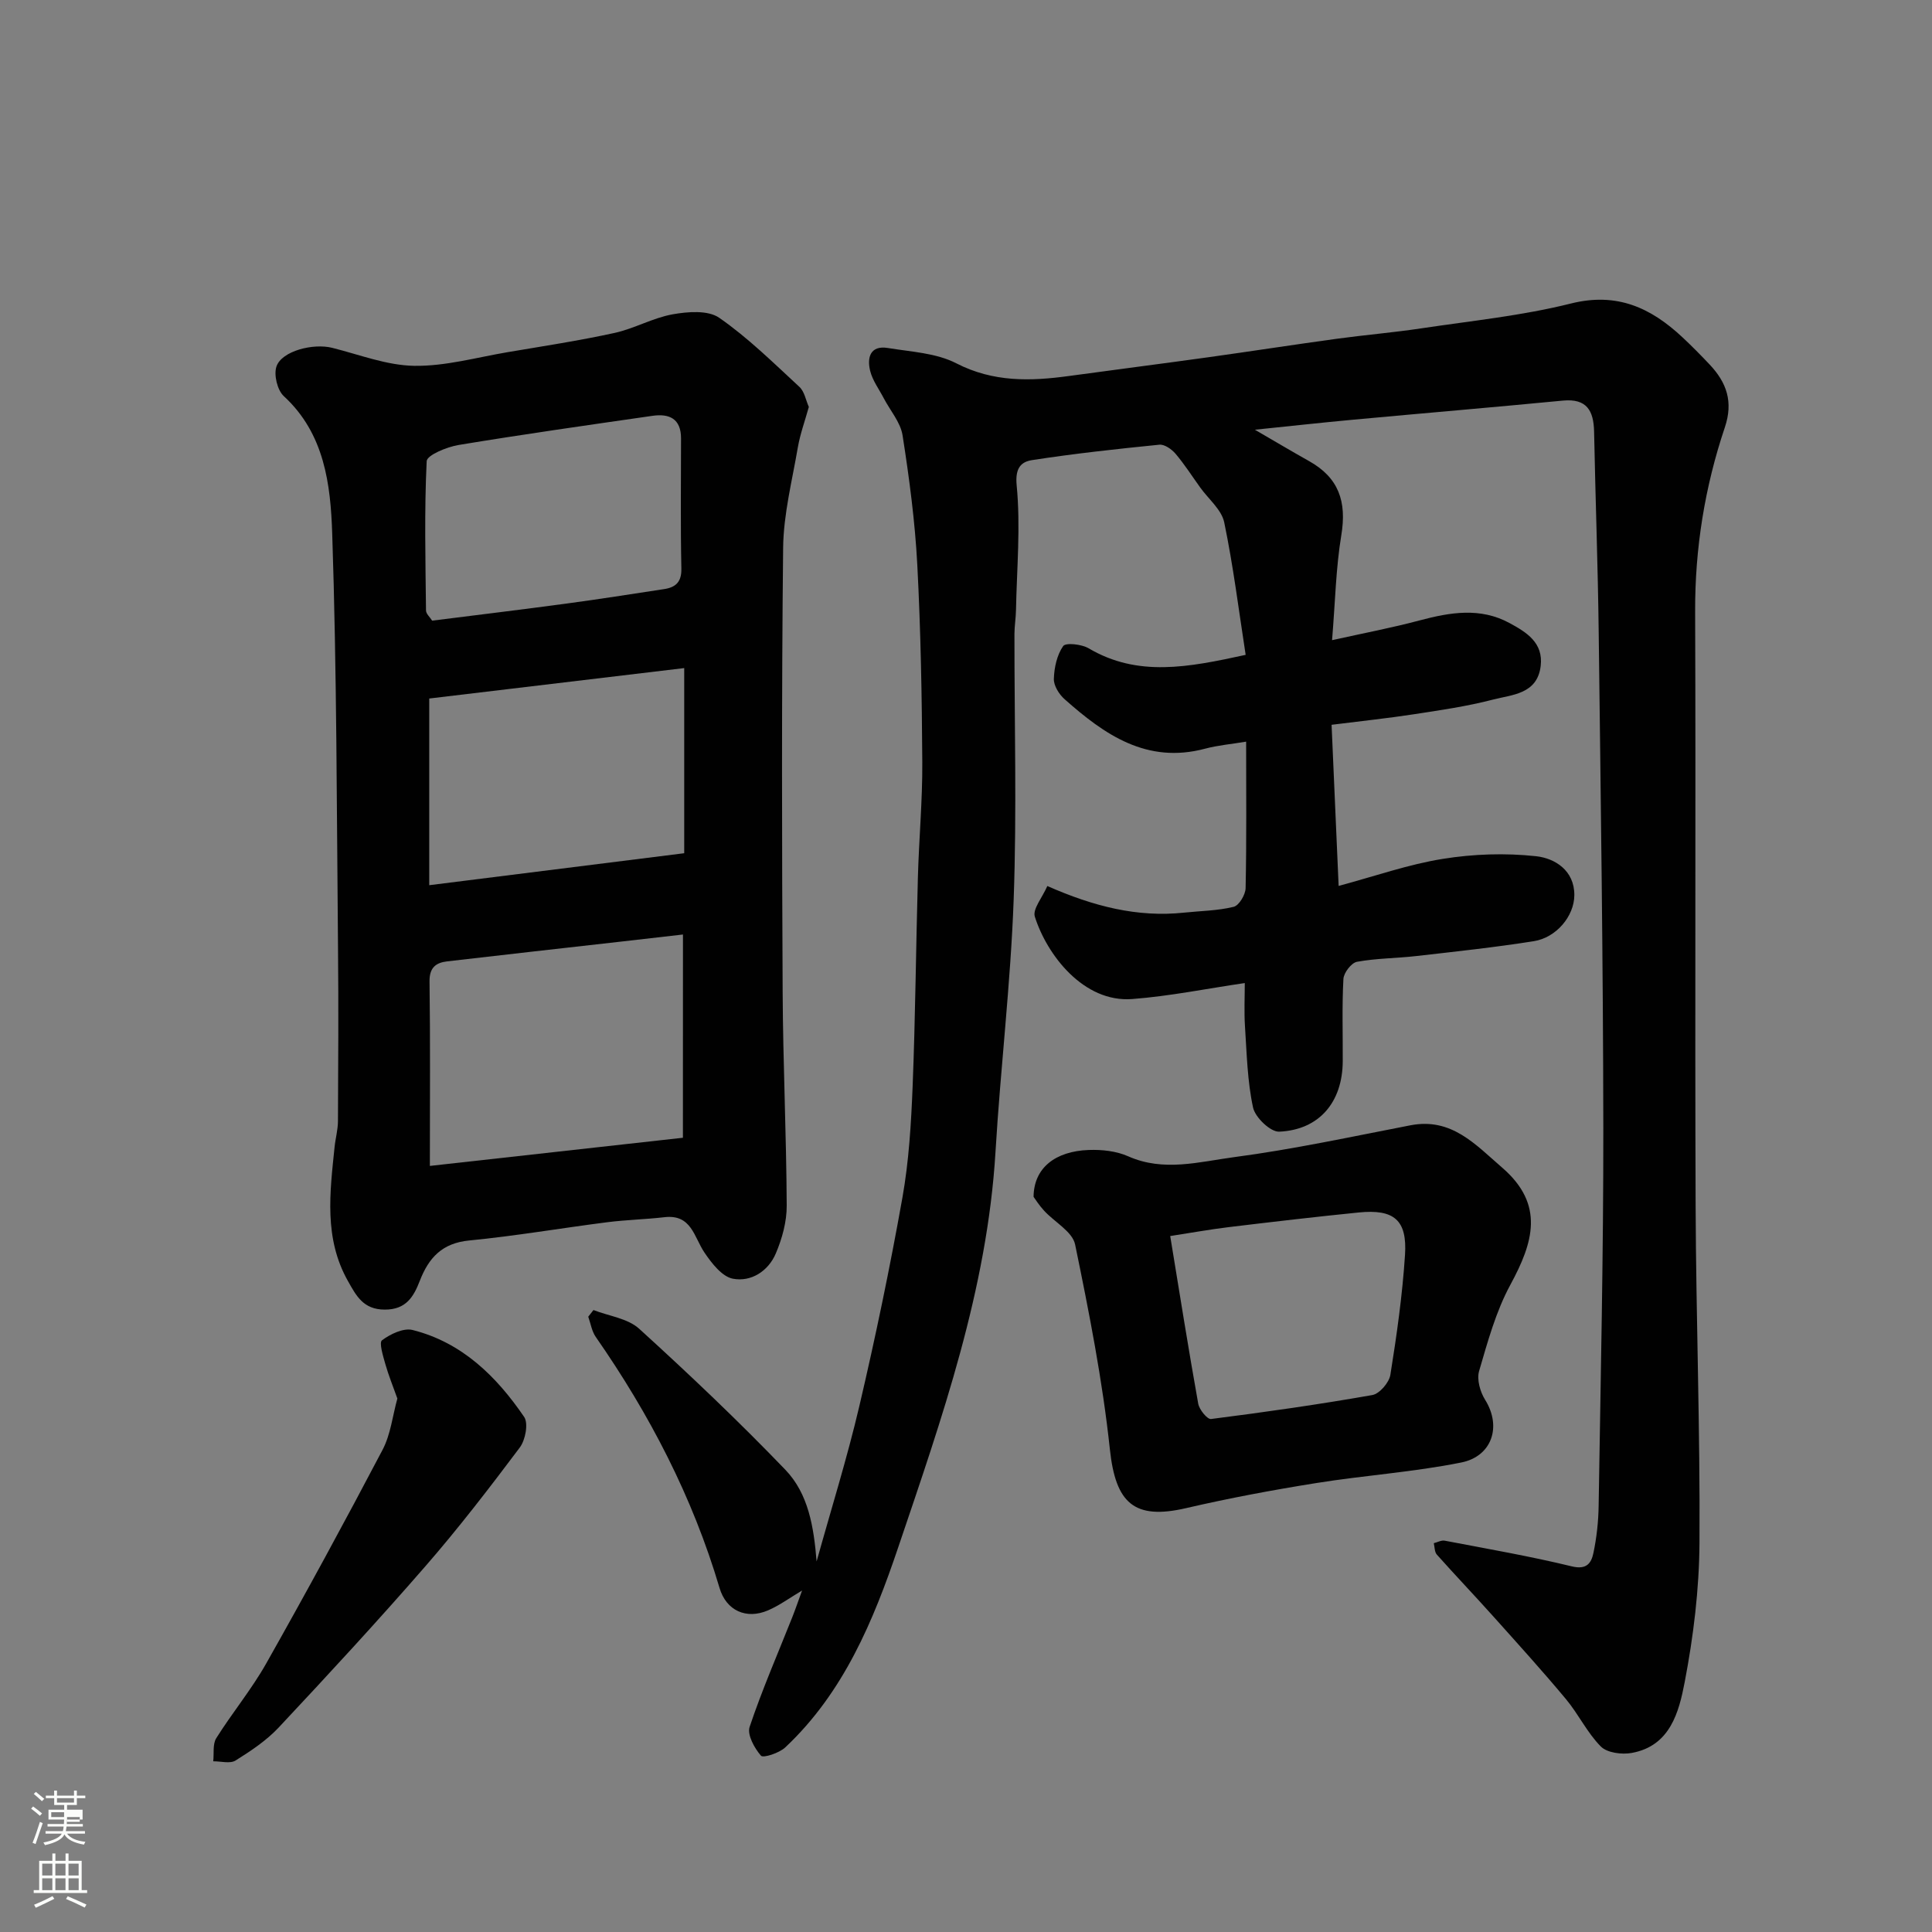 <svg enable-background="new 0 0 400 400" viewBox="0 0 400 400" xmlns="http://www.w3.org/2000/svg"><rect x="0" y="0" width="400" height="400" fill="#808080" stroke="none"/><path d="m6.44 374.46.42-.45c.65.47 1.27.95 1.85 1.44l-.45.49c-.65-.56-1.25-1.06-1.82-1.48m.93 7.33-.63-.26c.55-1.36 1.05-2.8 1.52-4.33.19.1.38.19.59.27-.46 1.29-.95 2.73-1.48 4.32m-.38-10.38.44-.42c.43.34 1.01.82 1.74 1.44l-.49.49c-.53-.51-1.09-1.01-1.69-1.51m2.5.35h1.72v-1.04h.59v1.04h3.52v-1.04h.59v1.04h1.75v.53h-1.75v1.42h-2.03v.97h3.22v2.03h-3.24c0 .35-.01.66-.03.93h3.32v.53h-3.37c-.03.27-.08.58-.15.94h3.96v.53h-3.71c.67.92 1.93 1.48 3.79 1.68-.13.24-.23.44-.29.59-2.13-.38-3.48-1.08-4.04-2.12-.43.97-1.77 1.72-4.03 2.23-.09-.19-.2-.37-.33-.55 2.1-.42 3.37-1.03 3.81-1.83h-3.36v-.53h3.58c.08-.29.13-.61.16-.94h-3.33v-.53h3.39c.02-.27.04-.58.04-.93h-3.23v-2.03h3.25v-.97h-2.07v-1.42h-1.73zm1.12 3.44v1h2.65c.01-.3.02-.44.01-.4v-.25-.35zm1.19-2h3.52v-.91h-3.52zm4.71 3h-2.63v.59c0 .15-.01.28-.01.4h2.64v-1.99z" fill="#fbfcfa"/><path d="m13.56 383.74h.63v1.52h2.72v6.07h1.13v.6h-11.06v-.6h1.13v-6.07h2.73v-1.52h.63v1.52h2.1v-1.52zm-2.69 8.83.38.56c-1.24.63-2.53 1.25-3.85 1.85-.1-.21-.21-.42-.34-.63 1.36-.55 2.63-1.15 3.81-1.78m-2.13-4.27h2.1v-2.45h-2.1zm0 3.04h2.1v-2.46h-2.1zm2.72-3.04h2.1v-2.45h-2.1zm0 3.04h2.1v-2.46h-2.1zm6.07 3.6c-1.41-.71-2.7-1.3-3.86-1.78l.35-.56c1.45.62 2.75 1.19 3.88 1.72zm-1.25-9.09h-2.1v2.45h2.1zm-2.09 5.49h2.1v-2.46h-2.1z" fill="#fbfcfa"/><g fill="#010101"><path d="m166.06 329.3c-2.59 1.54-4.7 3.1-7.05 4.11-4.49 1.93-8.65.07-10.04-4.65-5.57-18.81-14.47-35.93-25.63-51.97-.82-1.18-1.05-2.78-1.55-4.18l1.08-1.38c3.2 1.25 7.1 1.72 9.47 3.88 10.37 9.43 20.55 19.09 30.26 29.19 4.79 4.99 5.89 11.86 6.47 18.98 2.98-10.73 6.32-21.38 8.86-32.22 3.34-14.27 6.33-28.64 8.9-43.07 1.35-7.58 1.81-15.37 2.12-23.08.57-14.43.69-28.87 1.09-43.3.22-7.94.96-15.87.91-23.8-.08-13.6-.32-27.22-1.03-40.8-.47-8.99-1.66-17.96-3.05-26.86-.42-2.71-2.57-5.15-3.91-7.72-.98-1.88-2.32-3.67-2.81-5.67-.66-2.72.01-5.31 3.68-4.71 4.79.79 9.99 1.02 14.16 3.17 7.67 3.94 15.36 3.72 23.37 2.62 9.57-1.31 19.14-2.53 28.7-3.86 8.91-1.24 17.79-2.62 26.7-3.84 5.85-.8 11.74-1.29 17.58-2.17 10.33-1.55 20.79-2.6 30.89-5.13 9.55-2.39 16.57.88 23.11 7 1.95 1.82 3.82 3.72 5.65 5.66 3.5 3.72 4.9 7.7 3.12 12.98-4.15 12.34-6.2 25.05-6.15 38.15.15 41-.06 82 .1 123 .09 23.27.95 46.54.8 69.8-.06 9.63-1.25 19.36-3.06 28.82-1.19 6.21-3 13.24-10.98 14.68-2.04.37-5.08-.02-6.39-1.34-2.83-2.85-4.62-6.7-7.23-9.82-4.85-5.82-9.95-11.44-15.01-17.09-3.86-4.31-7.86-8.5-11.71-12.82-.48-.54-.44-1.56-.63-2.36.76-.19 1.56-.65 2.26-.52 8.79 1.68 17.63 3.21 26.32 5.32 3.11.76 4.04-.73 4.47-2.77.67-3.19 1.03-6.49 1.08-9.75.41-26.1 1-52.2.97-78.3-.04-34.27-.54-68.54-.96-102.8-.17-13.77-.68-27.54-.95-41.31-.09-4.34-1.51-6.9-6.45-6.43-14.56 1.4-29.13 2.63-43.7 3.98-6.36.59-12.71 1.29-20.08 2.05 4.31 2.5 7.75 4.55 11.23 6.5 6.1 3.42 7.83 8.33 6.66 15.36-1.12 6.77-1.25 13.7-1.91 21.71 6.56-1.46 12.4-2.56 18.12-4.09 6.32-1.68 12.56-2.75 18.63.55 3.5 1.9 7.03 4.06 6.44 8.9-.71 5.83-5.9 5.91-9.9 6.95-5.35 1.39-10.87 2.19-16.35 3.03-5.46.84-10.96 1.41-17.04 2.18.49 11.18.96 21.89 1.46 33.36 7.5-2.01 14.43-4.46 21.57-5.6 6.33-1.02 12.95-1.24 19.31-.55 3.88.42 7.95 2.93 7.92 8.07-.03 4.36-3.74 8.78-8.38 9.52-8.07 1.28-16.22 2.15-24.35 3.08-4.08.47-8.24.45-12.27 1.19-1.16.21-2.74 2.27-2.81 3.55-.31 5.67-.11 11.37-.14 17.06-.05 8.44-4.85 14.19-13.16 14.56-1.8.08-4.97-2.95-5.41-5-1.18-5.46-1.3-11.17-1.67-16.79-.2-3.1-.04-6.23-.04-8.98-7.87 1.15-15.55 2.72-23.31 3.31-10.06.77-17.66-9.13-20.16-17.06-.49-1.56 1.53-3.91 2.59-6.34 9.51 4.2 18.63 6.54 28.32 5.51 3.43-.36 6.93-.39 10.25-1.2 1.12-.27 2.45-2.51 2.48-3.87.21-9.99.11-19.99.11-30.33-2.97.5-5.81.74-8.51 1.46-12.07 3.21-20.82-2.91-29.09-10.26-1.14-1.01-2.26-2.81-2.21-4.2.07-2.33.64-4.95 1.93-6.79.53-.75 3.83-.39 5.28.47 10.16 5.99 20.6 3.95 32.5 1.35-1.42-9.17-2.56-18.39-4.44-27.44-.55-2.62-3.24-4.8-4.95-7.18-1.69-2.35-3.26-4.81-5.12-7.01-.8-.94-2.29-1.99-3.35-1.88-8.8.88-17.61 1.84-26.35 3.19-2.21.34-3.56 1.55-3.2 5.22.83 8.52.03 17.2-.14 25.81-.03 1.65-.31 3.29-.32 4.94-.02 18.33.5 36.68-.16 54.99-.63 17.43-2.72 34.8-3.76 52.21-1.71 28.56-11.1 55.2-20.14 81.92-5.15 15.25-11.31 30.08-23.39 41.43-1.24 1.17-4.57 2.25-5.03 1.72-1.36-1.57-2.89-4.34-2.35-5.96 2.58-7.7 5.84-15.17 8.84-22.73.68-1.72 1.29-3.52 2.02-5.51z"/><path d="m167.46 84.25c-.84 3.01-1.8 5.63-2.27 8.34-1.18 6.91-2.97 13.86-3.05 20.8-.33 30.64-.25 61.29-.1 91.94.07 14.76.77 29.52.84 44.28.02 3.32-.95 6.83-2.26 9.91-1.55 3.65-5.11 5.95-8.9 5.22-2.25-.44-4.39-3.22-5.87-5.41-2.18-3.23-2.68-7.98-8.3-7.32-3.91.45-7.86.54-11.76 1.03-9.56 1.22-19.08 2.86-28.66 3.79-5.59.54-8.36 3.57-10.21 8.34-1.26 3.24-2.8 5.99-7.27 5.97-4.45-.01-5.9-2.88-7.61-5.91-5-8.84-3.74-18.31-2.77-27.74.18-1.79.69-3.56.7-5.34.06-11.99.13-23.98.01-35.98-.27-28.58-.25-57.18-1.2-85.74-.34-10.12-1.58-20.65-10.02-28.41-1.35-1.24-2.12-4.46-1.51-6.18 1.13-3.18 7.58-4.81 11.51-3.83 5.65 1.41 11.31 3.64 17 3.73 6.44.1 12.91-1.74 19.35-2.83 7.39-1.25 14.81-2.38 22.13-3.98 4.09-.9 7.91-3.11 12-3.85 3.14-.56 7.34-.9 9.66.71 5.97 4.14 11.22 9.33 16.59 14.29 1.07.97 1.35 2.79 1.97 4.17zm-78.46 157.14c18.41-2.05 35.12-3.91 52.39-5.83 0-14.19 0-28.13.01-42.08-4.4.5-8.79 1.01-13.19 1.51-11.87 1.35-23.75 2.66-35.62 4.05-2.34.27-3.7 1.29-3.66 4.16.17 12.39.07 24.78.07 38.19zm-.13-96.77v38.65c18.21-2.28 35.52-4.46 52.79-6.62 0-12.65 0-25.02 0-38.33-18.09 2.16-35.73 4.27-52.79 6.3zm.6-16.12c9.26-1.17 18.48-2.28 27.68-3.52 6.79-.91 13.56-1.98 20.33-3.01 2.38-.36 3.65-1.44 3.59-4.25-.19-8.98-.08-17.97-.07-26.95.01-4.08-2.42-5.18-5.9-4.68-13.4 1.93-26.81 3.83-40.16 6.04-2.42.4-6.54 2.1-6.6 3.35-.5 10.29-.25 20.61-.14 30.92.01.69.82 1.37 1.27 2.1z"/><path d="m213.99 247.79c.05-6.01 4.52-9.45 11.42-9.7 2.72-.1 5.72.22 8.17 1.31 7.35 3.27 14.72 1.13 21.89.18 12.26-1.62 24.39-4.25 36.55-6.6 8.51-1.64 13.43 3.97 18.98 8.76 8.88 7.66 6.44 15.53 1.7 24.27-2.99 5.51-4.69 11.78-6.47 17.86-.51 1.73.22 4.29 1.24 5.93 3.52 5.63 1.35 11.73-4.91 12.99-9.92 2-20.09 2.66-30.1 4.27-9.01 1.44-18 3.12-26.88 5.18-10.78 2.5-14.6-1.03-15.79-12.16-1.52-14.24-4.3-28.37-7.2-42.42-.55-2.67-4.27-4.64-6.44-7.02-1.05-1.14-1.89-2.48-2.16-2.85zm28.29 8.12c2 12.2 3.79 23.48 5.8 34.71.22 1.23 1.88 3.27 2.65 3.17 11.16-1.42 22.31-3.01 33.39-4.96 1.49-.26 3.48-2.57 3.74-4.18 1.32-8.23 2.49-16.51 3.03-24.81.48-7.27-2.28-9.54-9.58-8.81-8.97.9-17.93 1.95-26.88 3.03-3.99.48-7.96 1.21-12.15 1.85z"/><path d="m82.27 289.55c-.89-2.51-1.82-4.77-2.48-7.1-.47-1.67-1.35-4.48-.7-4.96 1.73-1.29 4.45-2.6 6.33-2.13 10.23 2.58 17.37 9.6 23.1 18 .91 1.34.26 4.78-.9 6.33-6.29 8.38-12.69 16.71-19.57 24.61-9.86 11.34-20.07 22.39-30.35 33.36-2.54 2.71-5.77 4.86-8.94 6.84-1.13.7-3.05.14-4.61.16.18-1.61-.15-3.54.62-4.78 3.29-5.25 7.29-10.07 10.33-15.45 8.26-14.62 16.28-29.37 24.09-44.23 1.7-3.22 2.1-7.13 3.08-10.65z"/></g></svg>